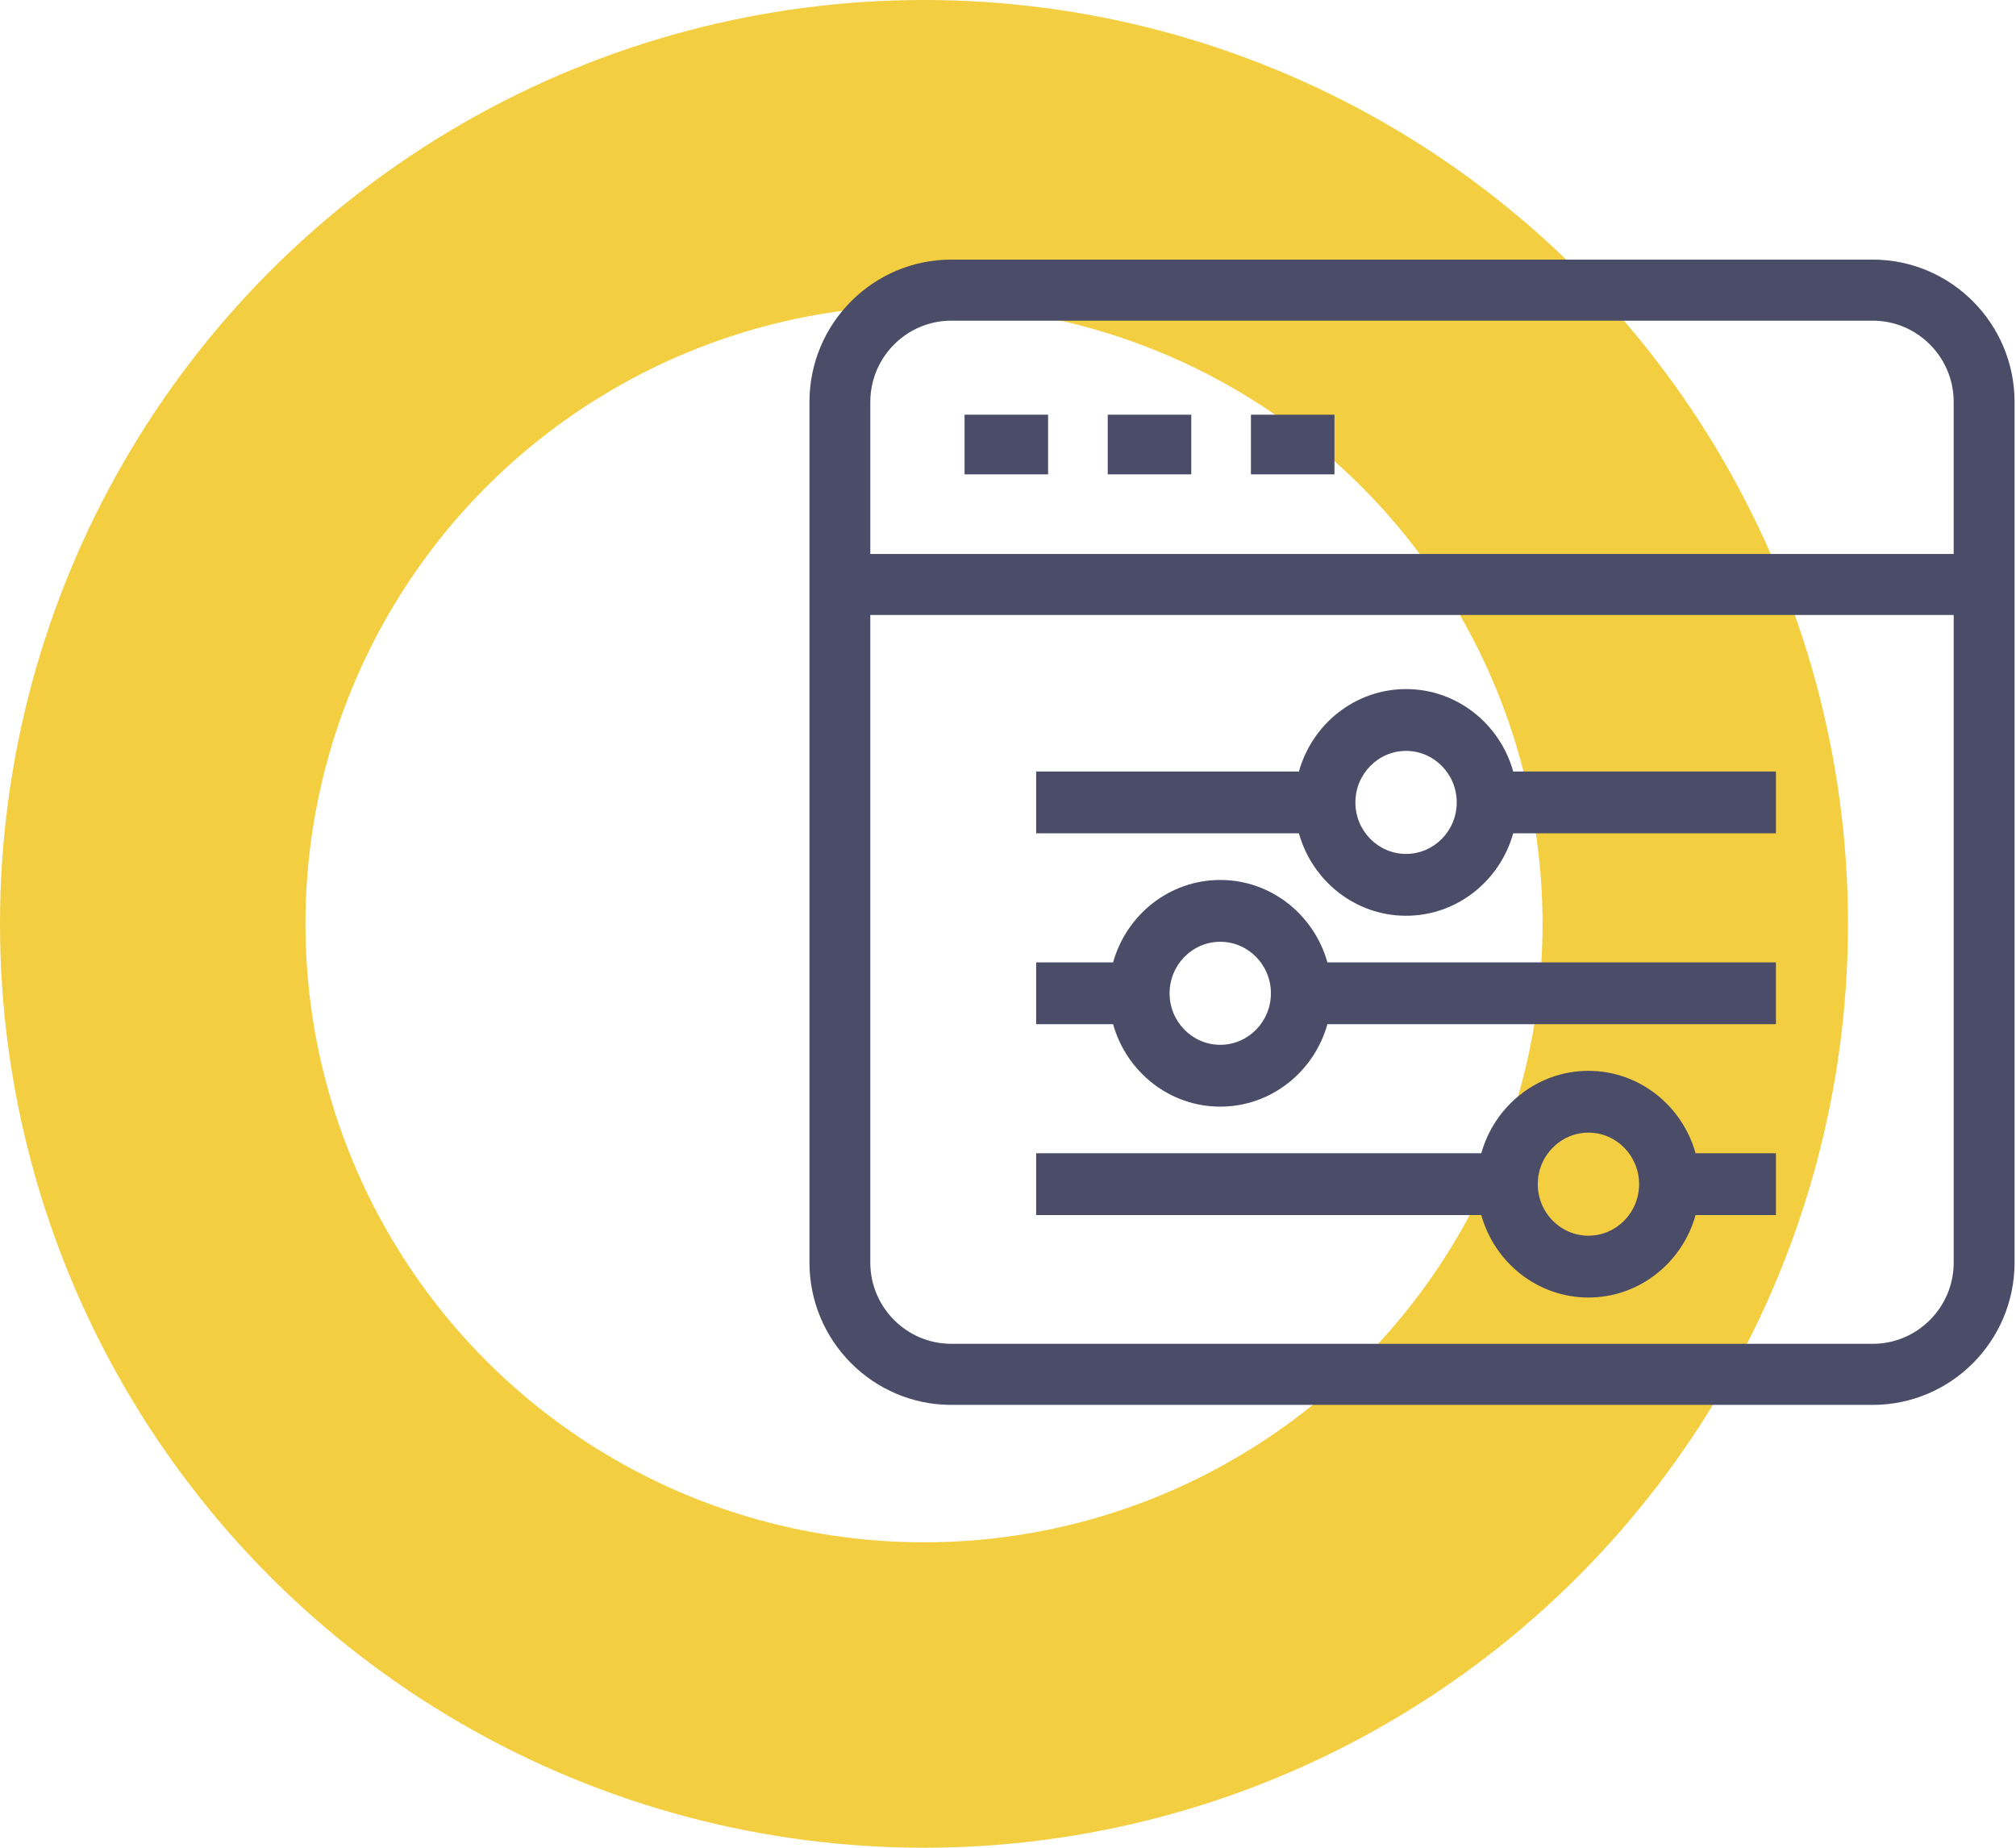 <svg xmlns="http://www.w3.org/2000/svg" width="132" height="121" viewBox="0 0 132 121"><g fill="none" fill-rule="evenodd"><circle cx="60.5" cy="60.5" r="50.5" stroke="#f4ce41" stroke-width="20"/><g fill="#4b4d68" fill-rule="nonzero"><path d="M122.616 17H62.29C57.167 17 53 21.181 53 26.322v56.356C53 87.818 57.167 92 62.29 92h60.326c5.123 0 9.29-4.181 9.29-9.322V26.322c0-5.14-4.167-9.322-9.29-9.322Zm5.305 65.677c0 2.935-2.38 5.324-5.304 5.324L62.288 88c-2.924 0-5.304-2.388-5.304-5.323V40.273h70.937Zm0-46.401H56.985v-9.954c0-2.935 2.38-5.323 5.304-5.323h60.327c2.924 0 5.304 2.388 5.304 5.323Z"/><path d="M63.156 27.156h5.469v3.907h-5.469ZM72.531 27.156H78v3.907h-5.469ZM81.906 27.156h5.469v3.907h-5.469ZM92.063 59.969c3.334 0 6.147-2.288 7.016-5.398h17.202v-4.048H99.08c-.869-3.111-3.682-5.398-7.016-5.398s-6.147 2.287-7.015 5.397H67.844v4.049h17.204c.868 3.11 3.682 5.398 7.015 5.398m0-10.796c1.83 0 3.318 1.513 3.318 3.374s-1.489 3.373-3.318 3.373-3.317-1.513-3.317-3.373 1.488-3.374 3.317-3.374"/><path d="M79.897 72.469c3.334 0 6.148-2.288 7.016-5.398h29.368v-4.049H86.913c-.869-3.11-3.682-5.397-7.016-5.397s-6.147 2.287-7.015 5.397h-5.038v4.049h5.038c.868 3.11 3.682 5.398 7.015 5.398m0-10.796c1.83 0 3.318 1.513 3.318 3.374s-1.488 3.373-3.318 3.373-3.317-1.513-3.317-3.373 1.488-3.374 3.317-3.374M104.005 84.969c3.334 0 6.147-2.288 7.016-5.398h5.26v-4.048h-5.26c-.87-3.111-3.682-5.398-7.016-5.398s-6.147 2.288-7.015 5.398H67.844v4.048h29.145c.868 3.11 3.681 5.398 7.015 5.398Zm0-10.797c1.83 0 3.317 1.514 3.317 3.374s-1.487 3.374-3.317 3.374c-1.829 0-3.318-1.513-3.318-3.374s1.49-3.374 3.318-3.374"/></g></g></svg>